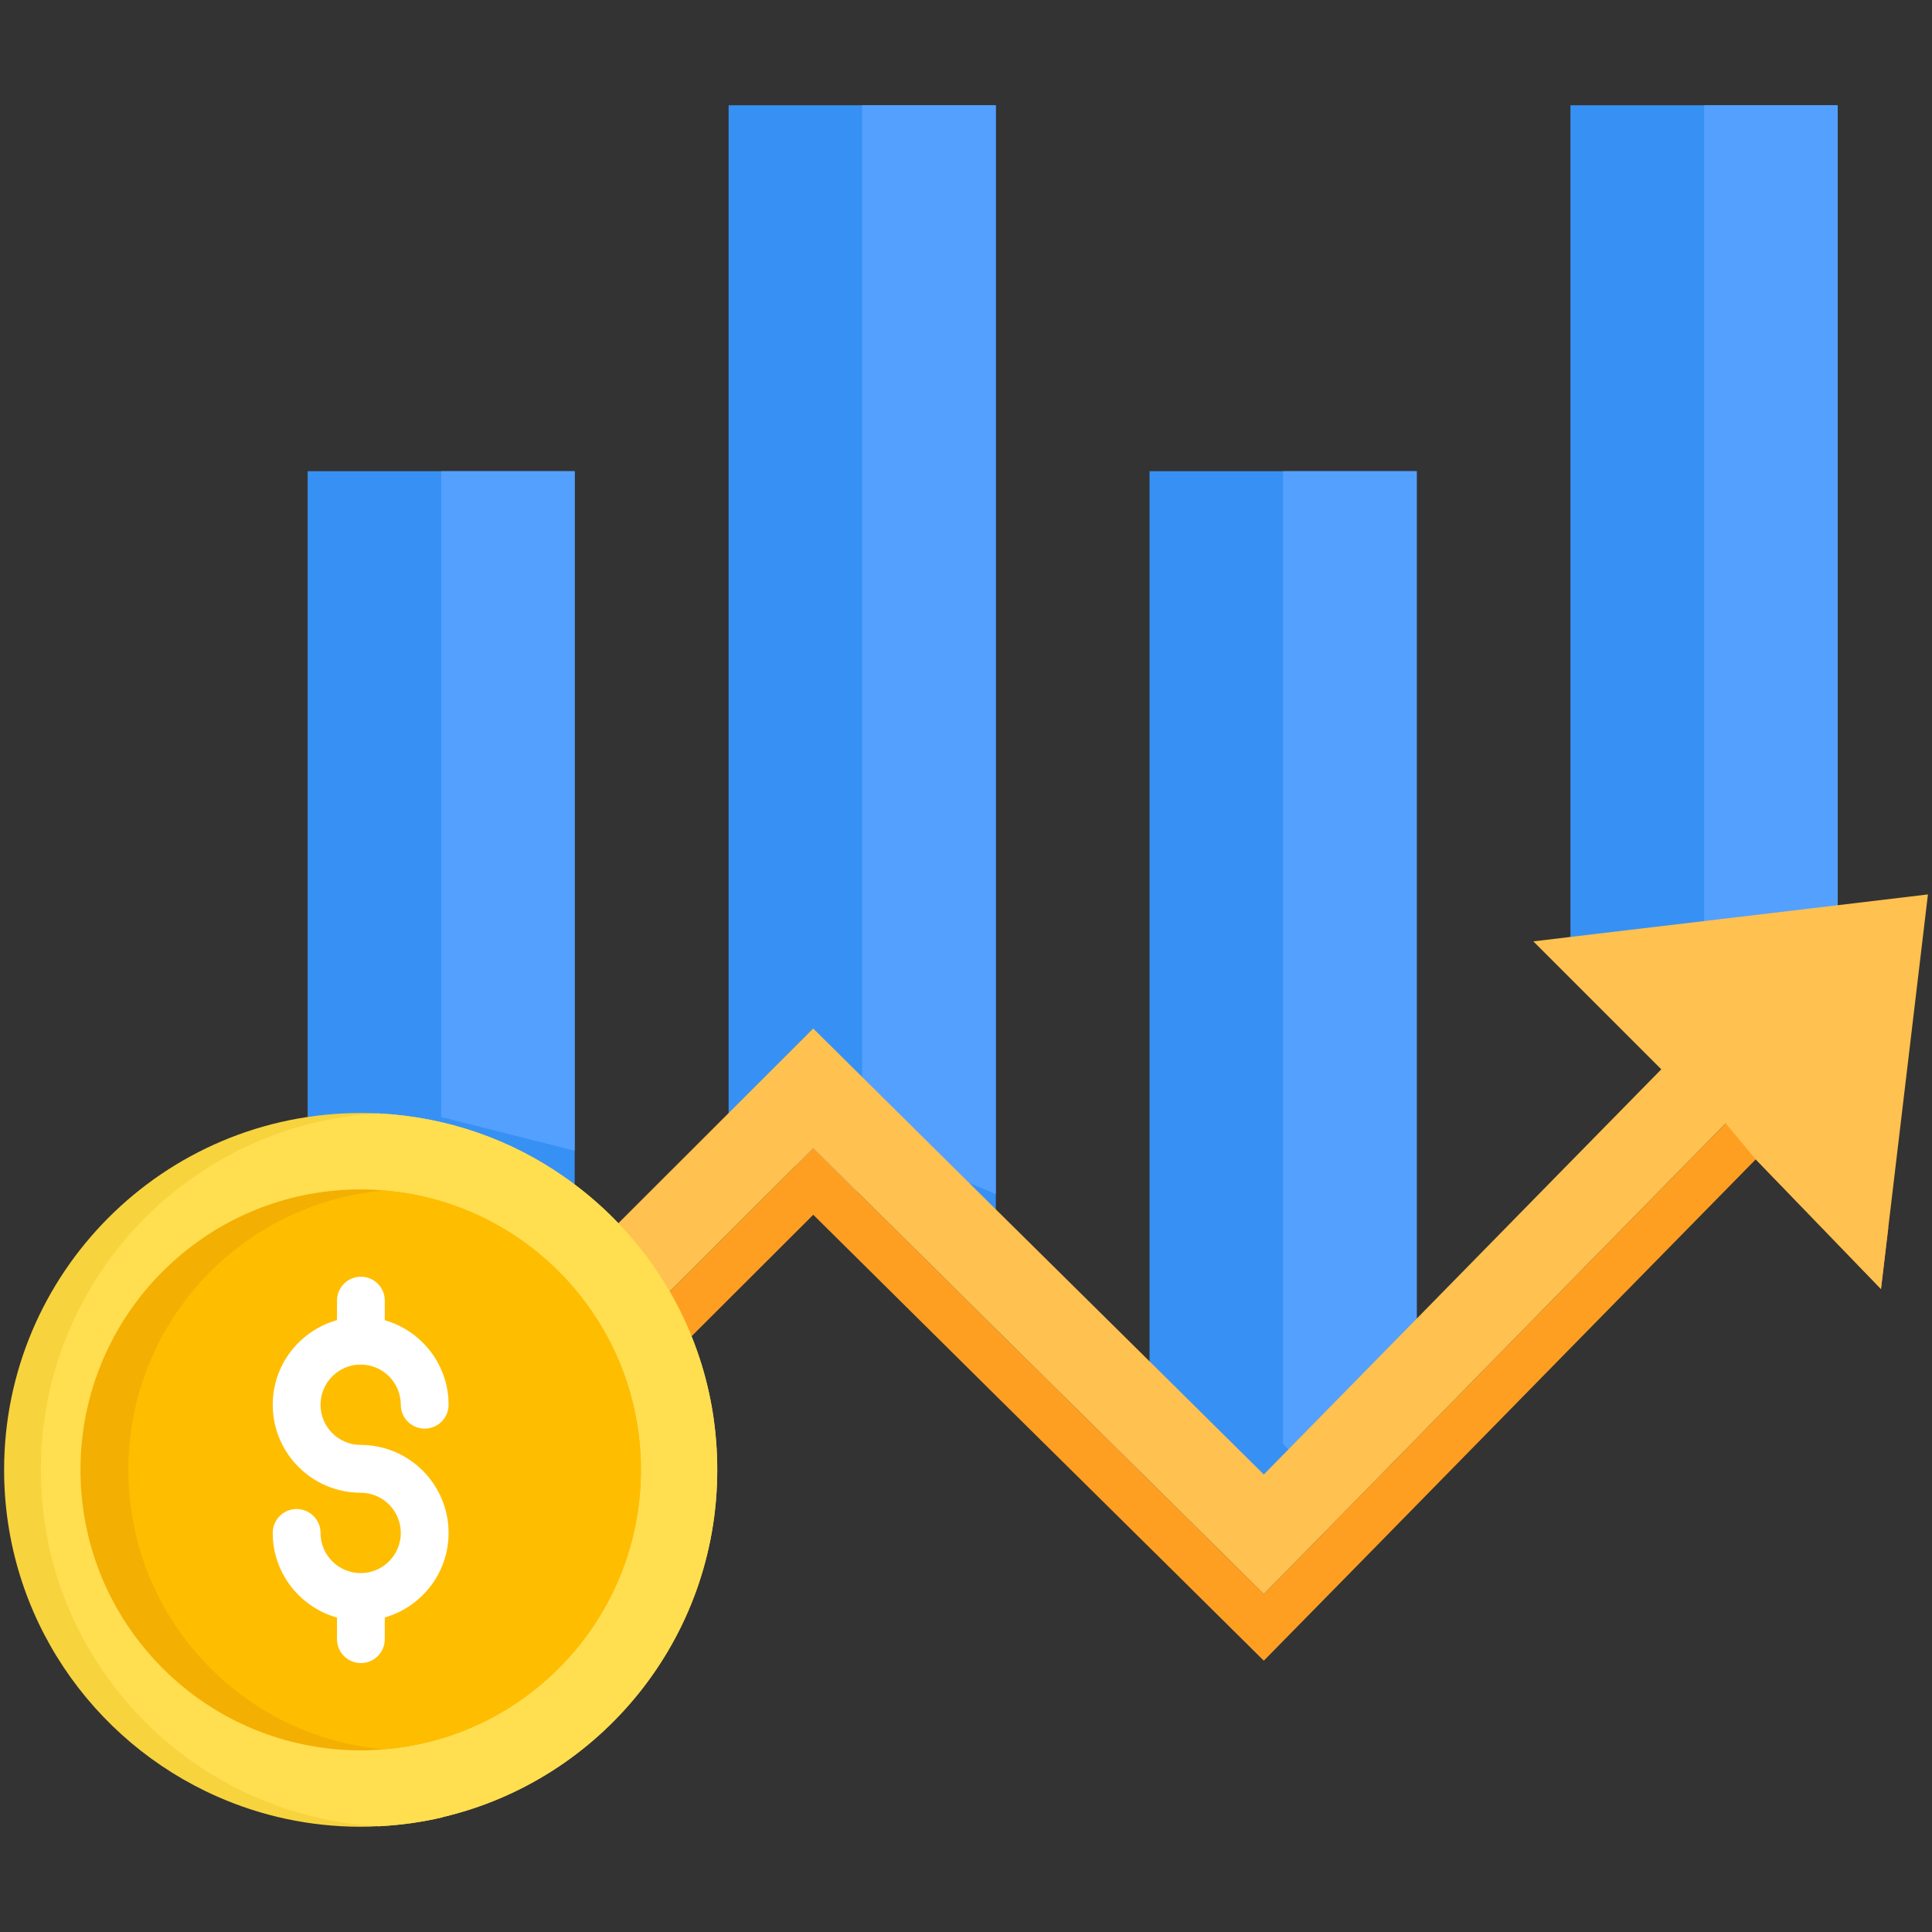 <svg width="120" height="120" viewBox="0 0 120 120" fill="none" xmlns="http://www.w3.org/2000/svg">
<rect x="0" y="0" width="120" height="120" fill="#333333" stroke="none"/>
<path d="M114.143 6.539V58.495L105.848 58.793L97.544 59.105V6.539H114.143Z" fill="#3791F4"/>
<path d="M61.852 6.539V77.566L45.255 70.741V6.539H61.852Z" fill="#3791F4"/>
<path d="M87.996 29.266V89.156L83.398 93.41L79.083 97.413L71.4 89.681V29.266H87.996Z" fill="#3791F4"/>
<path d="M35.695 29.266V73.563L19.108 69.38V29.266H35.695Z" fill="#3791F4"/>
<path d="M114.143 6.539V58.495L105.848 58.793V6.539H114.143Z" fill="#54A0FF"/>
<path d="M61.851 6.539V74.161L53.547 70.741V6.539H61.851Z" fill="#54A0FF"/>
<path d="M87.996 29.266V89.156L83.397 93.41L79.692 89.681V29.266H87.996Z" fill="#54A0FF"/>
<path d="M35.695 29.266V71.47L27.403 69.38V29.266H35.695Z" fill="#54A0FF"/>
<path d="M117.286 76.252L116.831 80.062L114.143 77.278L109.052 72.009L97.545 83.731L87.996 93.471L84.471 97.066L78.497 103.148L72.356 97.066L71.4 96.122L61.84 86.672L50.513 75.45L42.949 83.002L41.323 80.494L50.513 71.316L61.84 82.537L71.4 91.987L72.356 92.932L78.497 99.014L84.471 92.932L87.996 89.334L97.545 79.596L109.052 67.875L114.143 73.144L117.286 76.252Z" fill="#FF9F22"/>
<path d="M119.747 55.554L116.831 80.062L109.052 72.009L107.186 69.773L97.544 79.596L87.996 89.334L84.471 92.932L78.497 99.014L72.356 92.932L71.4 91.988L61.84 82.537L50.512 71.316L41.322 80.494L38.407 75.977L50.512 63.884L61.84 75.103L71.4 84.555L78.497 91.582L87.996 81.902L97.544 72.164L103.186 66.417L95.238 58.47L97.544 58.195L98.932 58.029L114.143 56.224L119.747 55.554Z" fill="#FFC14F"/>
<path d="M44.55 91.296C44.55 101.787 37.273 110.571 27.487 112.866V112.877C26.222 113.175 24.93 113.355 23.604 113.428C23.58 113.44 23.545 113.44 23.508 113.428C23.137 113.452 22.779 113.463 22.409 113.463C19.242 113.463 16.219 112.793 13.495 111.588C5.705 108.159 0.255 100.369 0.255 91.298C0.255 79.062 10.174 69.133 22.409 69.133C22.779 69.133 23.149 69.145 23.508 69.157C27.773 69.373 31.73 70.781 35.027 73.088C38.934 75.799 41.934 79.744 43.451 84.356C44.168 86.538 44.55 88.87 44.55 91.296Z" fill="#F7D33E"/>
<path d="M44.55 91.296C44.55 101.787 37.272 110.571 27.487 112.866V112.877C26.222 113.175 24.93 113.355 23.604 113.428C23.58 113.44 23.545 113.44 23.508 113.428C20.77 113.285 18.178 112.641 15.787 111.588C7.985 108.159 2.536 100.369 2.536 91.298C2.536 79.455 11.833 69.778 23.508 69.157C27.773 69.373 31.729 70.781 35.027 73.087C38.934 75.799 41.934 79.744 43.45 84.356C44.168 86.538 44.55 88.87 44.55 91.296Z" fill="#FFDE50"/>
<path d="M39.806 91.296C39.806 100.413 32.803 107.906 23.89 108.647C23.4 108.694 22.91 108.72 22.408 108.72C20.878 108.72 19.408 108.516 18.012 108.157C10.519 106.209 4.999 99.398 4.999 91.296C4.999 81.677 12.79 73.875 22.408 73.875C22.91 73.875 23.412 73.898 23.901 73.948C32.803 74.698 39.806 82.179 39.806 91.296Z" fill="#F4AF03"/>
<path d="M39.806 91.296C39.806 100.413 32.803 107.906 23.89 108.647C22.886 108.562 21.919 108.396 20.986 108.157C13.493 106.209 7.973 99.398 7.973 91.296C7.973 82.179 14.976 74.686 23.901 73.945C32.803 74.698 39.806 82.179 39.806 91.296Z" fill="#FFBD00"/>
<path d="M22.401 89.747C21.026 89.747 19.908 88.627 19.908 87.251C19.908 85.875 21.026 84.755 22.401 84.755C23.777 84.755 24.895 85.875 24.895 87.251C24.895 88.071 25.558 88.734 26.379 88.734C27.199 88.734 27.862 88.071 27.862 87.251C27.862 84.759 26.184 82.655 23.899 82.003V80.782C23.899 79.962 23.236 79.299 22.415 79.299C21.595 79.299 20.932 79.962 20.932 80.782V81.996C18.633 82.641 16.94 84.75 16.94 87.253C16.94 90.265 19.39 92.716 22.401 92.716C23.777 92.716 24.895 93.837 24.895 95.213C24.895 96.588 23.777 97.709 22.401 97.709C21.026 97.709 19.908 96.588 19.908 95.213C19.908 94.392 19.244 93.729 18.424 93.729C17.604 93.729 16.94 94.392 16.94 95.213C16.94 97.716 18.633 99.825 20.932 100.47V101.813C20.932 102.633 21.595 103.296 22.415 103.296C23.236 103.296 23.899 102.633 23.899 101.813V100.463C26.184 99.809 27.862 97.706 27.862 95.215C27.862 92.196 25.413 89.747 22.401 89.747Z" fill="white"/>
</svg>
